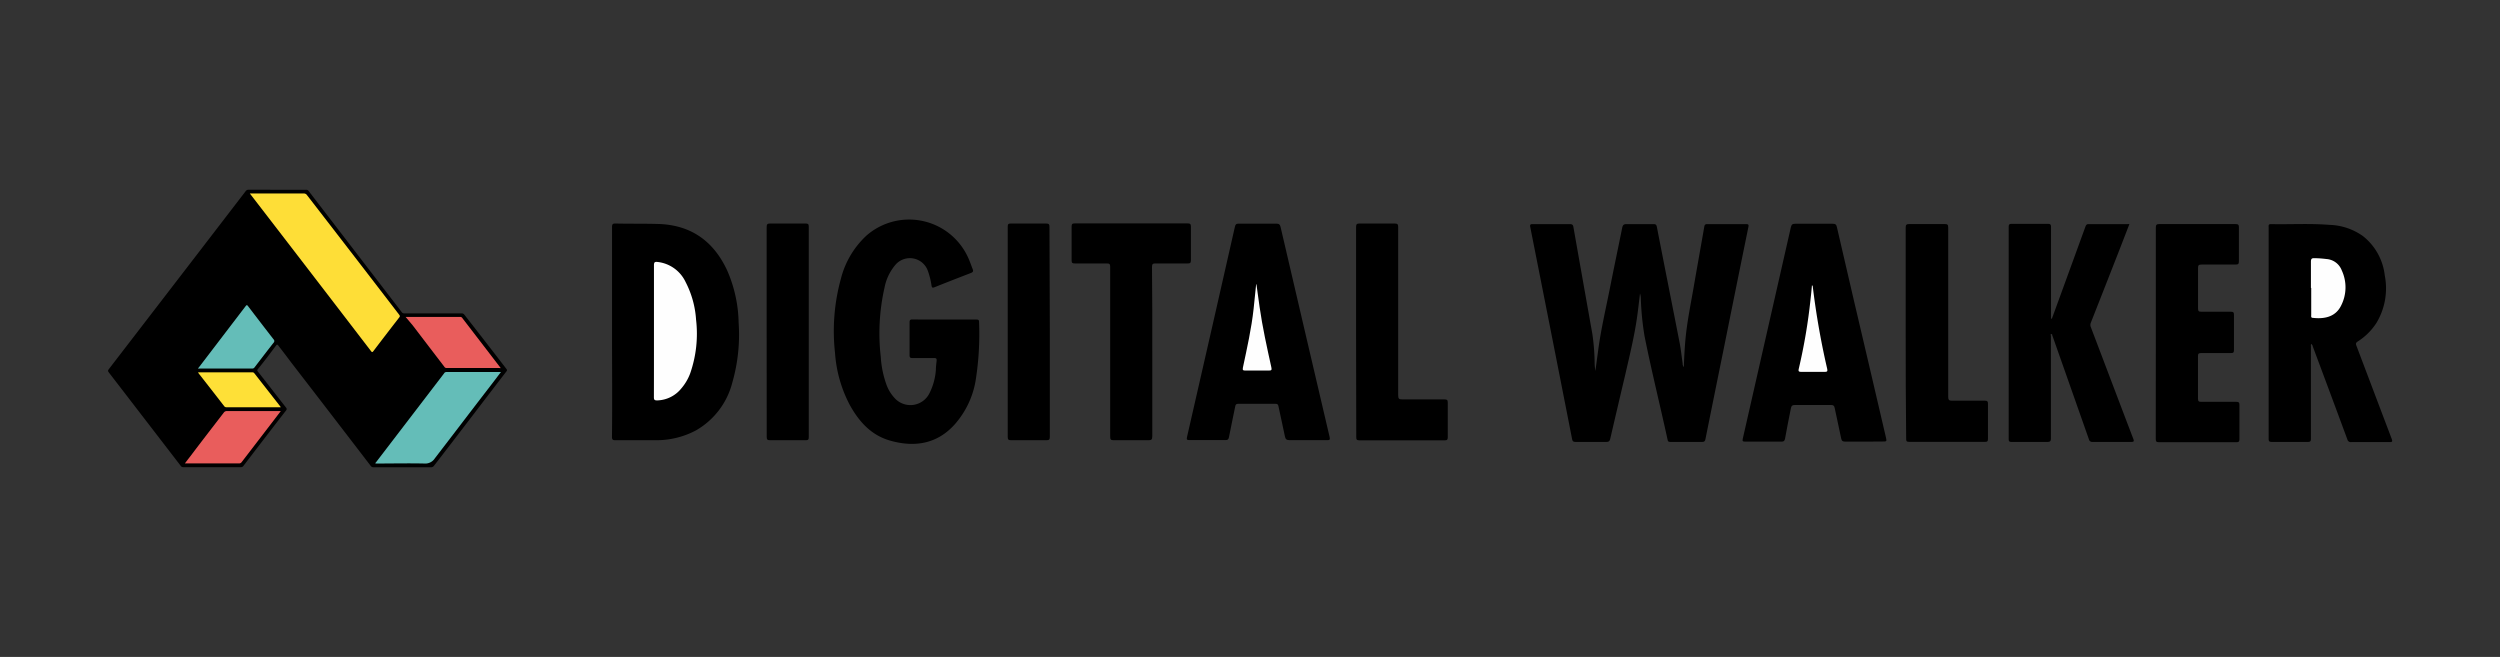<svg id="Layer_1" data-name="Layer 1" xmlns="http://www.w3.org/2000/svg" viewBox="0 0 424.57 111.57">
  <rect x="0" y="0" width="424.57" height="111.57" fill="#333333" stroke="none"/>
  <defs>
    <style>
      .cls-1 {
        fill: #fede37;
      }

      .cls-2 {
        fill: #64bdb8;
      }

      .cls-3 {
        fill: #e95d5c;
      }

      .cls-4 {
        fill: #fee037;
      }

      .cls-5 {
        fill: #fefefe;
      }
    </style>
  </defs>
  <g>
    <path d="M47.08,32.23H52a.48.48,0,0,1,.42.21L68.22,53a.48.48,0,0,0,.44.22h9.73a.55.55,0,0,1,.49.25Q82.42,58,86,62.65a.29.29,0,0,1,0,.43c-4.1,5.32-8.16,10.68-12.28,16a.65.65,0,0,1-.57.28H63.45a.58.58,0,0,1-.5-.25q-6.71-8.75-13.44-17.48c-.75-1-1.51-2-2.25-2.95-.17-.22-.24-.17-.38,0-1,1.34-2,2.68-3.08,4a.29.29,0,0,0,0,.43c1.59,2,3.17,4.07,4.77,6.1a.35.35,0,0,1,0,.51q-3.63,4.68-7.22,9.39a.52.52,0,0,1-.45.23H31.12a.51.51,0,0,1-.44-.24L18.59,63.39c-.32-.42-.32-.42,0-.84l13.9-18.07,9.22-12a.58.58,0,0,1,.52-.26Z"/>
    <path class="cls-1" d="M42.43,32.86h9.16a.61.61,0,0,1,.54.27Q60,43.3,67.8,53.46c.13.18.14.28,0,.45-1.47,1.9-2.94,3.81-4.39,5.72-.17.22-.24.2-.4,0Q54.3,48.27,45.56,36.92Z"/>
    <path class="cls-2" d="M85.06,63.2c-.61.8-1.18,1.56-1.76,2.31-3.16,4.1-6.3,8.23-9.46,12.34a1.93,1.93,0,0,1-1.77.87c-2.67-.06-5.34,0-8,0h-.29c-.06-.1,0-.14.06-.19L75.41,63.42a.44.44,0,0,1,.41-.24h9.24Z"/>
    <path class="cls-3" d="M47.68,69.82l-1.19,1.56q-2.73,3.56-5.45,7.1a.51.51,0,0,1-.44.22c-3,0-5.93,0-8.89,0l-.31,0c.32-.43.61-.81.91-1.19C34.2,75,36.1,72.55,38,70.08a.62.62,0,0,1,.55-.27h9.15Z"/>
    <path class="cls-3" d="M68.88,53.82h9.28a.43.43,0,0,1,.38.23l6.36,8.28s.12.1.09.17-.12,0-.18,0h-9a.43.43,0,0,1-.36-.23q-2.67-3.48-5.35-7Z"/>
    <path class="cls-2" d="M38.35,62.59H33.92c-.08,0-.2.05-.25,0s.07-.16.12-.22L41.71,52c.16-.21.24-.25.42,0q2.15,2.82,4.32,5.62a.4.4,0,0,1,0,.6C45.36,59.6,44.3,61,43.23,62.39a.46.46,0,0,1-.42.2C41.32,62.58,39.84,62.59,38.35,62.59Z"/>
    <path class="cls-4" d="M47.67,69.16H38.49a.46.46,0,0,1-.43-.2q-2.16-2.79-4.34-5.57l-.06-.1c0-.1.12-.06.18-.06h9a.41.41,0,0,1,.36.17L47.58,69A.85.85,0,0,1,47.67,69.16Z"/>
    <path d="M103.94,56.38c0-5.94,0-11.87,0-17.81,0-.5.12-.62.61-.61,2.54.06,5.08,0,7.62.09,5.41.29,9.09,3.06,11.33,7.89a23.14,23.14,0,0,1,1.94,8.86A29.48,29.48,0,0,1,124.36,65a13.08,13.08,0,0,1-6.18,8.1,14.26,14.26,0,0,1-6.84,1.66c-2.27,0-4.55,0-6.83,0-.46,0-.58-.11-.58-.58C104,68.25,103.94,62.31,103.94,56.38Z"/>
    <path d="M160.39,54.27h5.38c.28,0,.5,0,.5.38a50.22,50.22,0,0,1-.6,10.1,15,15,0,0,1-3.53,7.32c-3,3.35-6.85,3.94-11,2.75-3.21-.92-5.28-3.24-6.84-6.08a22.18,22.18,0,0,1-2.49-8.82,33.44,33.44,0,0,1,1-12.59A15,15,0,0,1,147.16,40a11,11,0,0,1,17.25,3.74c.3.64.52,1.32.79,2,.14.34,0,.49-.29.61-2.07.8-4.14,1.6-6.2,2.43-.35.14-.45.07-.51-.27a12.89,12.89,0,0,0-.6-2.45,3.24,3.24,0,0,0-5.45-1.18,8.43,8.43,0,0,0-1.94,4,35.1,35.1,0,0,0-.63,11.74,16.82,16.82,0,0,0,1,4.8,6.59,6.59,0,0,0,1.27,2.09,3.61,3.61,0,0,0,6-.73,10.42,10.42,0,0,0,1.09-4c0-.48.07-1,.12-1.45s-.06-.53-.48-.52c-1.21,0-2.43,0-3.64,0-.37,0-.47-.12-.47-.48,0-1.87,0-3.73,0-5.6,0-.43.17-.48.53-.48C156.81,54.28,158.6,54.27,160.39,54.27Z"/>
    <path d="M222.13,74.75c-1,0-2.09,0-3.13,0-.53,0-.69-.18-.79-.66-.34-1.7-.74-3.39-1.09-5.09-.06-.32-.18-.42-.5-.42q-3.17,0-6.33,0c-.32,0-.45.09-.51.42-.35,1.75-.73,3.5-1.07,5.26-.07.37-.22.48-.58.48-2,0-4.07,0-6.11,0-.42,0-.54-.07-.43-.53q2.19-9.51,4.34-19,1.9-8.34,3.79-16.69c.08-.38.21-.55.65-.54q3.19,0,6.38,0c.48,0,.63.15.73.58q2.21,9.52,4.43,19,1.93,8.32,3.9,16.67c.1.45,0,.53-.43.52C224.3,74.73,223.22,74.75,222.13,74.75Z"/>
    <path d="M195.69,59.77c0,4.77,0,9.55,0,14.33,0,.56-.16.67-.69.66-2,0-3.92,0-5.88,0-.46,0-.58-.12-.58-.59,0-9.61,0-19.22,0-28.84,0-.45-.09-.6-.57-.59-1.81,0-3.62,0-5.43,0-.39,0-.56-.06-.55-.51,0-1.92,0-3.84,0-5.76,0-.43.13-.53.54-.53h19.15c.42,0,.58.09.57.55,0,1.9,0,3.81,0,5.71,0,.48-.17.55-.58.54-1.81,0-3.62,0-5.43,0-.45,0-.6.09-.6.58C195.7,50.14,195.69,55,195.69,59.77Z"/>
    <path d="M230.3,56.33c0-5.92,0-11.83,0-17.75,0-.48.1-.63.61-.62q3,0,5.93,0c.51,0,.61.14.61.62,0,9.52,0,19,0,28.55,0,.58.15.71.71.7,2.39,0,4.77,0,7.16,0,.41,0,.55.09.55.52q0,3,0,5.94c0,.4-.14.49-.51.49-4.84,0-9.67,0-14.5,0-.49,0-.53-.17-.53-.58C230.31,68.23,230.3,62.28,230.3,56.33Z"/>
    <path d="M130.2,56.33c0-5.92,0-11.83,0-17.75,0-.48.1-.63.61-.62,2,0,4,0,6,0,.4,0,.54.08.54.52q0,17.88,0,35.78c0,.38-.08.5-.49.5-2,0-4.07,0-6.1,0-.46,0-.55-.14-.55-.57C130.21,68.24,130.2,62.28,130.2,56.33Z"/>
    <path d="M178.29,56.37q0,8.9,0,17.8c0,.46-.11.6-.58.59-2,0-4,0-6,0-.42,0-.57-.08-.57-.54q0-17.86,0-35.72c0-.42.1-.54.52-.54,2,0,4,0,6,0,.49,0,.57.16.57.6Q178.28,47.47,178.29,56.37Z"/>
    <path class="cls-5" d="M111.06,56.23c0-3.73,0-7.46,0-11.19,0-.55.18-.6.64-.55a6,6,0,0,1,4.74,3.42,16.1,16.1,0,0,1,1.77,6.37,20.44,20.44,0,0,1-1,9.14A8.46,8.46,0,0,1,115.68,66a5.43,5.43,0,0,1-4.07,2c-.46,0-.56-.1-.56-.55C111.06,63.72,111.06,60,111.06,56.23Z"/>
    <path class="cls-5" d="M213.38,48.3c.18,1.27.35,2.54.53,3.81.49,3.45,1.25,6.86,2,10.27.08.4.07.56-.41.55-1.32,0-2.65,0-4,0-.39,0-.51-.07-.42-.5.7-3.31,1.45-6.6,1.82-10,.15-1.39.29-2.78.43-4.17Z"/>
    <path d="M270.94,63l.47-3.47c.49-3.72,1.37-7.37,2.08-11,.65-3.28,1.34-6.54,2-9.82.1-.51.28-.66.79-.65,1.5,0,3,0,4.5,0,.35,0,.52.06.6.46,1.27,6.55,2.58,13.1,3.86,19.65.23,1.18.35,2.37.52,3.56a.92.92,0,0,0,.2.62c.06-1.65.14-3.26.29-4.85.28-2.94.88-5.82,1.38-8.72.59-3.42,1.21-6.83,1.8-10.25.06-.35.16-.47.52-.47,2.2,0,4.39,0,6.59,0,.46,0,.45.16.38.52q-2.07,10.13-4.1,20.24-1.6,7.87-3.19,15.76c-.08.39-.24.47-.59.47h-5.29c-.3,0-.48,0-.55-.39-1.28-5.87-2.73-11.69-3.91-17.57a48,48,0,0,1-.63-6.33,3.21,3.21,0,0,0-.14-.92c-.15,1.24-.29,2.49-.46,3.74-.45,3.33-1.26,6.59-2,9.85q-1.31,5.54-2.59,11.06c-.1.43-.26.57-.7.56-1.73,0-3.46,0-5.18,0-.36,0-.52-.08-.6-.46q-1.94-9.89-3.89-19.76-1.6-8.1-3.21-16.22c-.1-.47,0-.56.46-.55q3.12,0,6.25,0c.4,0,.55.12.61.51q1.6,9.06,3.21,18.11a36.3,36.3,0,0,1,.39,4.65A10.27,10.27,0,0,0,270.94,63Z"/>
    <path d="M392.53,58.41c-.13.15-.07.3-.07.44,0,5.22,0,10.43,0,15.65,0,.46-.13.56-.56.55q-3,0-6.08,0c-.42,0-.54-.1-.54-.53q0-18,0-35.91c0-.26-.09-.56.39-.55,3.31.07,6.64-.14,9.95.13a10.29,10.29,0,0,1,5.68,1.91A9.93,9.93,0,0,1,405,46.77a11.39,11.39,0,0,1-1.42,8.08A10.43,10.43,0,0,1,400.4,58c-.28.19-.36.33-.23.67,2,5.28,4,10.57,6,15.84.19.51.09.58-.4.57-2.16,0-4.32,0-6.48,0a.58.58,0,0,1-.64-.45q-2.91-7.87-5.86-15.75A.8.8,0,0,0,392.53,58.41Z"/>
    <path d="M348.46,54.14l1.44-3.94q2.13-5.84,4.25-11.67c.11-.29.2-.48.57-.47,2.2,0,4.39,0,6.59,0a2.51,2.51,0,0,1,.32,0L360,42.27q-2.44,6.25-4.91,12.51a1,1,0,0,0,0,.8c2.4,6.3,4.78,12.61,7.19,18.91.17.44.14.57-.37.56q-3.26,0-6.53,0a.57.57,0,0,1-.63-.46q-3.11-8.84-6.22-17.66c0-.08,0-.19-.17-.2s-.06.24-.06.35c0,5.78,0,11.56,0,17.34,0,.55-.17.64-.66.63-2,0-4,0-6,0-.37,0-.51-.07-.51-.49q0-18,0-36c0-.43.11-.55.53-.54,2.05,0,4.09,0,6.14,0,.43,0,.52.13.52.54q0,7.55,0,15.08v.44Z"/>
    <path d="M316.6,75c-1.07,0-2.14,0-3.21,0-.43,0-.62-.1-.71-.55-.34-1.73-.75-3.44-1.1-5.17-.08-.41-.25-.5-.63-.5-2.05,0-4.09,0-6.14,0-.42,0-.58.12-.66.53-.33,1.73-.71,3.46-1,5.19-.08.39-.23.51-.62.5-2.05,0-4.09,0-6.14,0-.46,0-.51-.1-.41-.53q4.1-17.94,8.16-35.88c.11-.46.27-.59.74-.59q3.18,0,6.36,0c.43,0,.61.09.71.54q2.8,12.15,5.66,24.28l2.67,11.45c.16.71.16.71-.6.71Z"/>
    <path d="M366.12,56.57c0-6,0-11.93,0-17.9,0-.5.13-.62.62-.62,4.3,0,8.59,0,12.89,0,.51,0,.61.14.6.63,0,1.87,0,3.75,0,5.63,0,.47-.07.63-.59.62-1.92,0-3.83,0-5.74,0-.45,0-.62.08-.61.58q0,3.42,0,6.86c0,.43.09.58.55.57,1.67,0,3.34,0,5,0,.4,0,.56.07.55.52q0,3,0,6c0,.4-.11.51-.5.5-1.69,0-3.38,0-5.07,0-.41,0-.55.09-.54.53q0,3.6,0,7.2c0,.46.14.56.57.55,2,0,3.94,0,5.91,0,.45,0,.57.12.56.57q0,2.89,0,5.79c0,.41-.13.5-.51.5-4.39,0-8.78,0-13.17,0-.48,0-.53-.18-.53-.58Q366.13,65.52,366.12,56.57Z"/>
    <path d="M323.64,56.52c0-5.94,0-11.89,0-17.84,0-.47.09-.64.61-.63,2,0,4,0,6,0,.45,0,.61.08.61.57,0,9.59,0,19.17,0,28.76,0,.54.15.68.68.67,1.86,0,3.72,0,5.57,0,.41,0,.5.12.5.51,0,2,0,4,0,6,0,.36-.09.48-.46.48-4.32,0-8.63,0-12.95,0-.48,0-.48-.21-.48-.57C323.65,68.49,323.64,62.51,323.64,56.52Z"/>
    <path class="cls-5" d="M392.46,48.9c0-1.48,0-3,0-4.44,0-.52.15-.64.63-.61.65,0,1.31.06,2,.14a3,3,0,0,1,2.61,1.94,6.82,6.82,0,0,1-.13,6c-1,2-3,2.25-4.79,2.05-.35,0-.27-.3-.27-.51V48.9Z"/>
    <path class="cls-5" d="M307.72,48.45c.15.08.14.2.15.31A132.67,132.67,0,0,0,310.3,62.6c.08.41.07.56-.41.55-1.33,0-2.66,0-4,0-.48,0-.49-.16-.4-.56a94.94,94.94,0,0,0,2-11.85C307.58,50,307.65,49.22,307.72,48.45Z"/>
  </g>
</svg>
